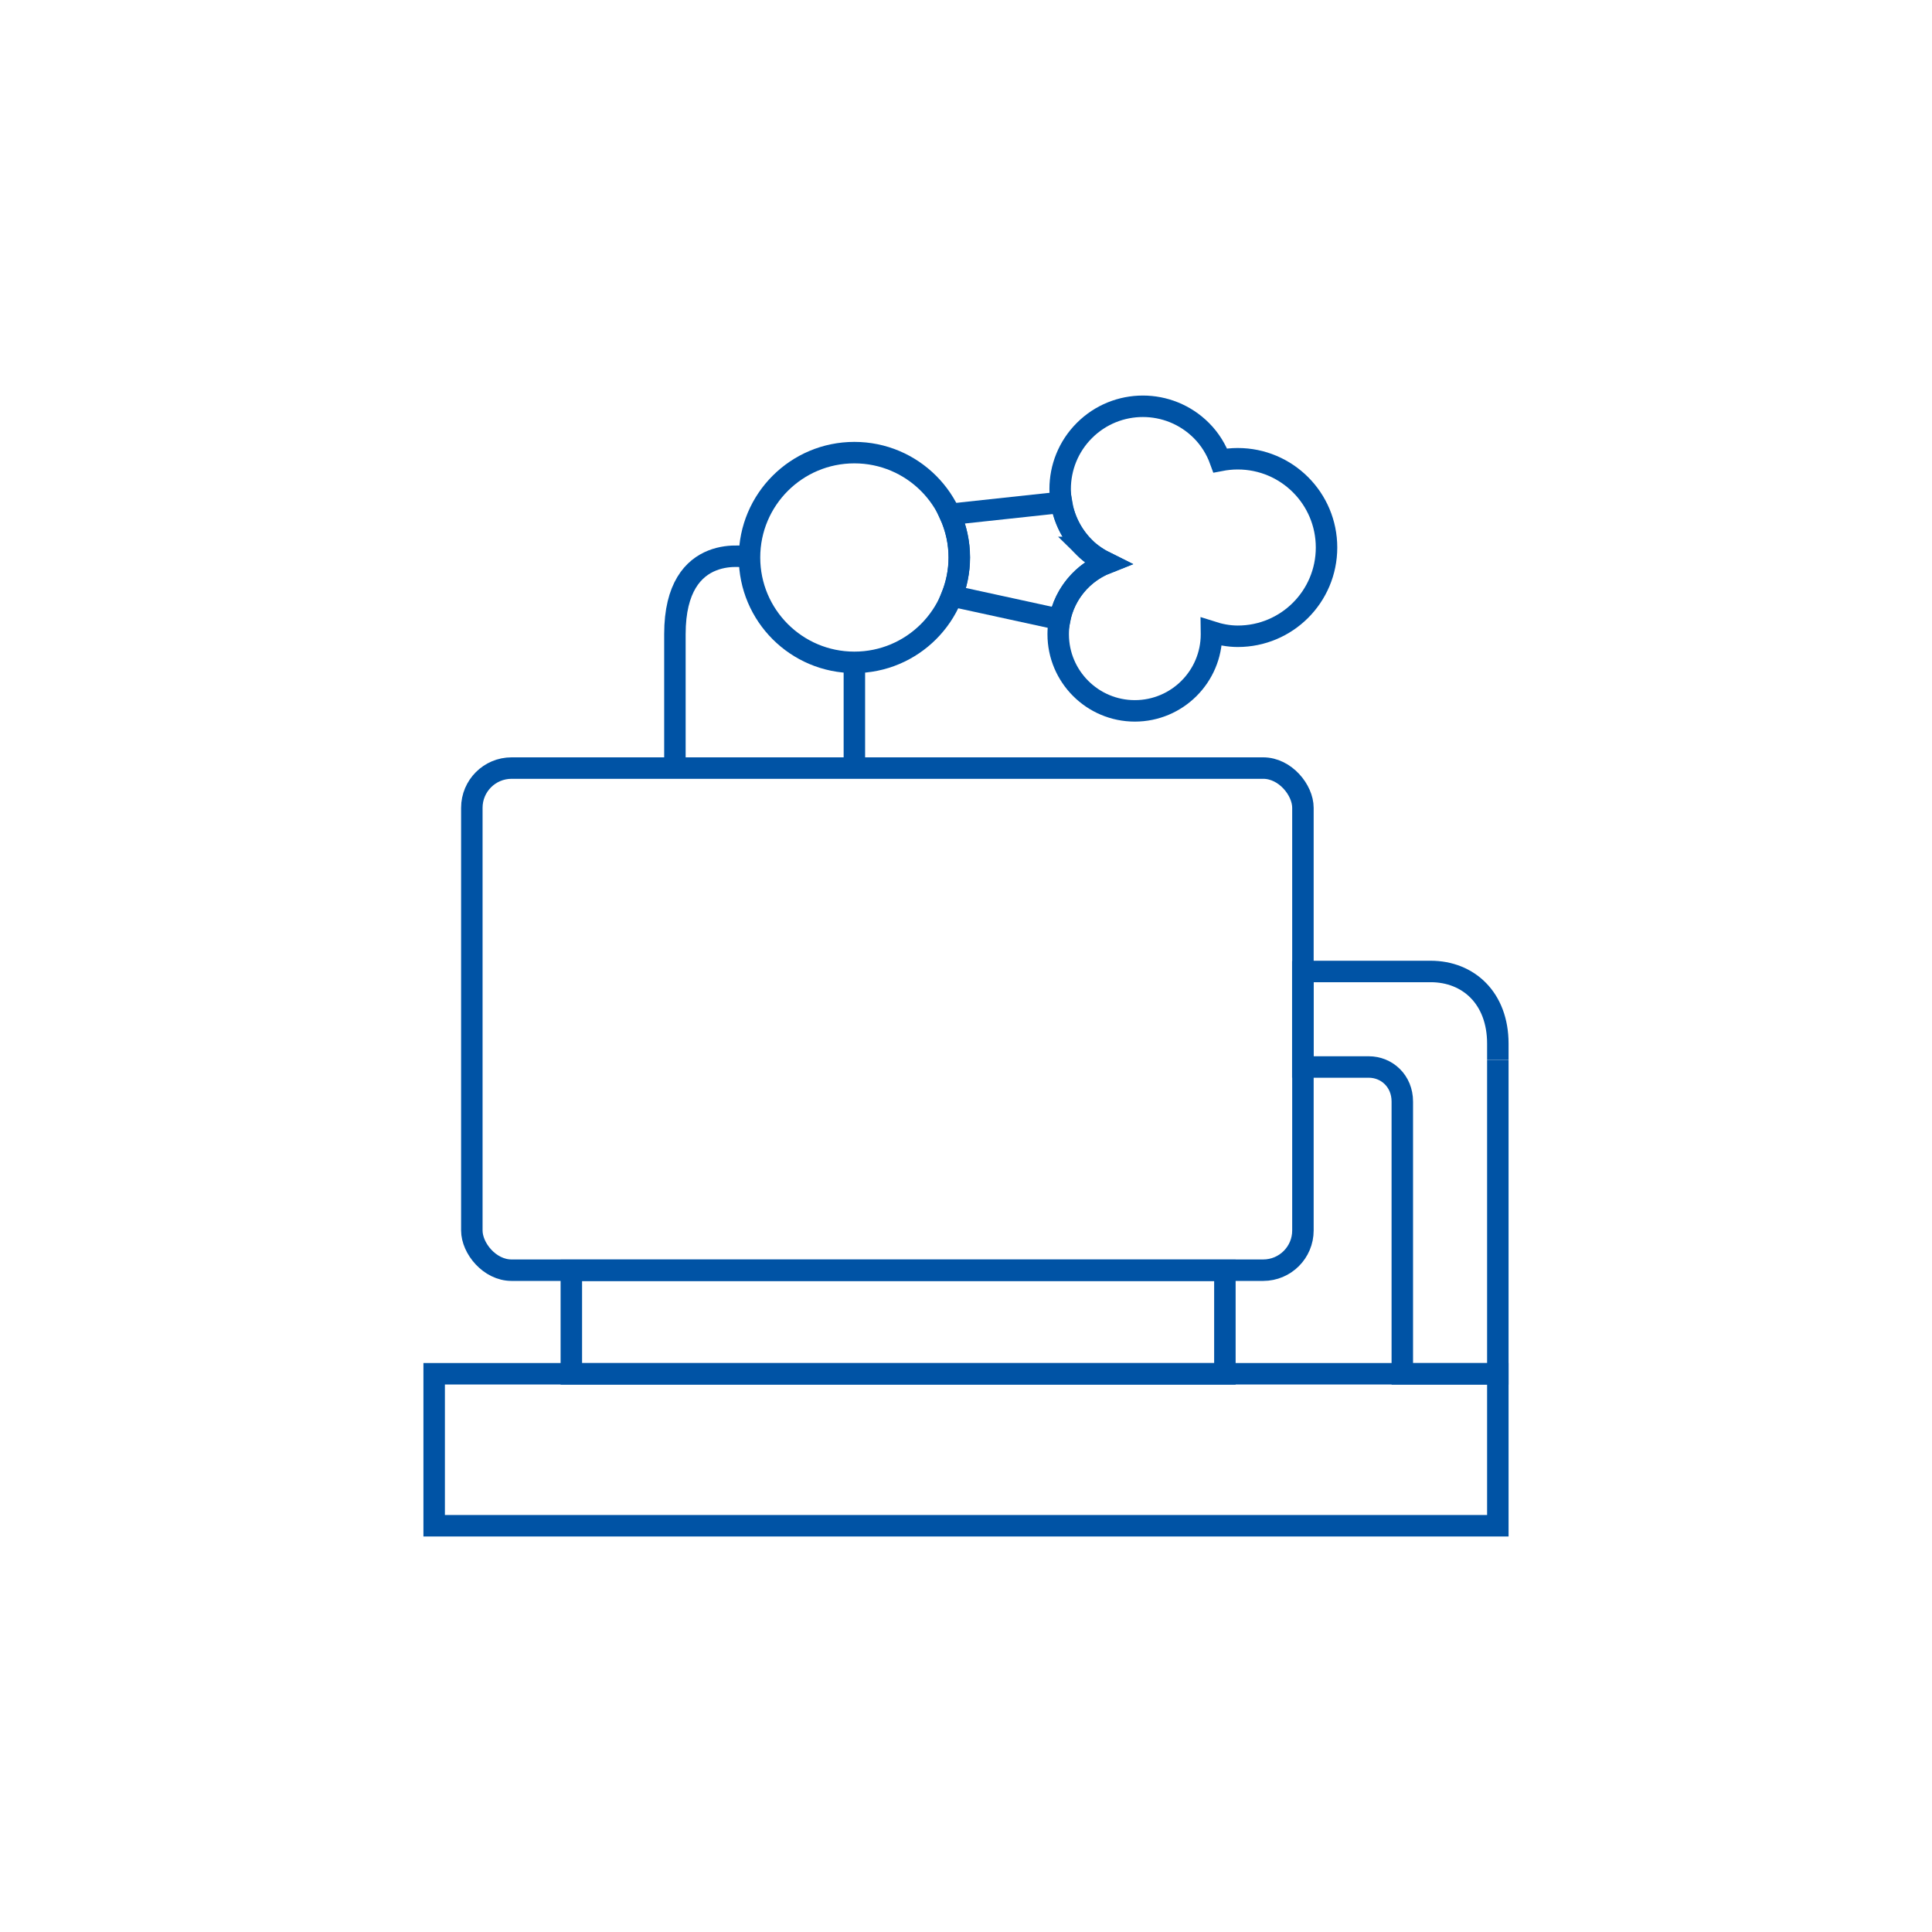 <?xml version="1.0" encoding="UTF-8"?>
<svg xmlns="http://www.w3.org/2000/svg" id="Ebene_1" data-name="Ebene 1" viewBox="0 0 180 180">
  <defs>
    <style>
      .cls-1 {
        fill: none;
        stroke: #0053a5;
        stroke-miterlimit: 10;
        stroke-width: 2px;
      }
    </style>
  </defs>
  <rect class="cls-1" x="43.96" y="71.56" width="77.43" height="46.78" rx="3.7" ry="3.7"></rect>
  <rect class="cls-1" x="53.23" y="118.35" width="60.89" height="9.65"></rect>
  <rect class="cls-1" x="40.45" y="127.99" width="99.1" height="14.16"></rect>
  <path class="cls-1" d="m121.38,90.51v8.9h6.14c1.69,0,3.13,1.31,3.13,3.22v25.37h8.9v-29.23s0,.03,0-1.54c0-4.22-2.73-6.72-6.26-6.72h-11.9Z"></path>
  <path class="cls-1" d="m69.83,51.94s-6.95-1.63-6.95,7.14v12.48"></path>
  <line class="cls-1" x1="79.6" y1="61.72" x2="79.6" y2="71.56"></line>
  <path class="cls-1" d="m115.31,42.74c-.55,0-1.1.06-1.62.16-.37-1.02-.95-1.98-1.76-2.79-3.01-3.01-7.89-3.01-10.9,0-3.01,3.01-3.01,7.89,0,10.9.62.62,1.34,1.08,2.09,1.45-2.65,1.04-4.53,3.61-4.53,6.63,0,3.94,3.2,7.14,7.14,7.14s7.14-3.2,7.14-7.14c0-.08-.02-.15-.02-.23.78.25,1.6.42,2.47.42,4.57,0,8.27-3.7,8.27-8.27s-3.7-8.27-8.27-8.27Z"></path>
  <path class="cls-1" d="m101.03,51c-1.19-1.19-1.89-2.66-2.14-4.2l-10.4,1.12c.56,1.23.89,2.58.89,4.02,0,1.27-.26,2.47-.7,3.58l10.05,2.19c.47-2.41,2.15-4.38,4.38-5.26-.75-.37-1.46-.83-2.09-1.45Z"></path>
  <circle class="cls-1" cx="79.6" cy="51.94" r="9.77"></circle>
</svg>
